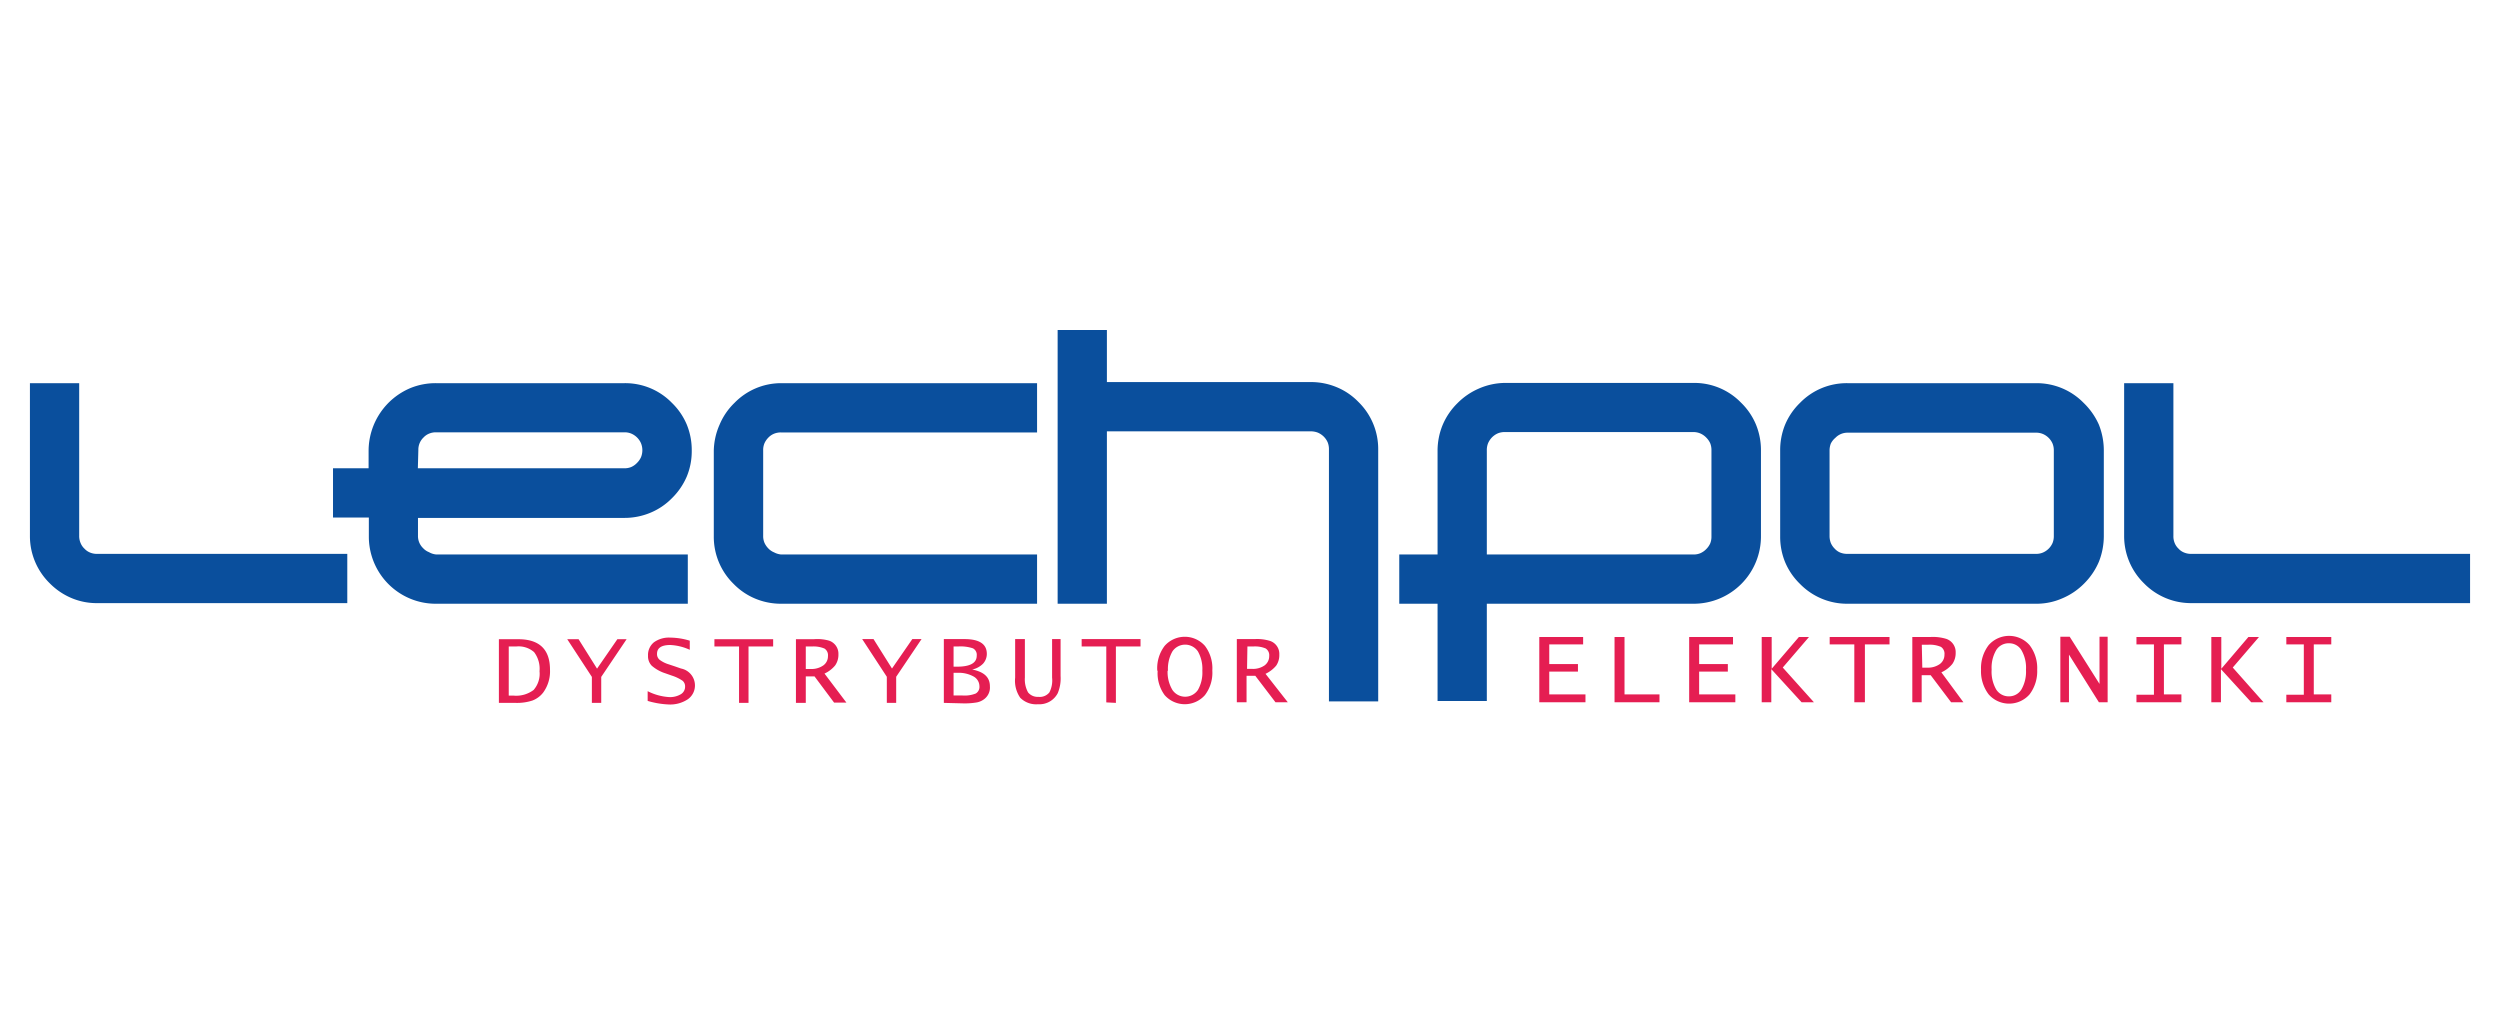 <?xml version="1.0" encoding="UTF-8" standalone="no"?>
<svg
   id="Warstwa_1"
   data-name="Warstwa 1"
   width="203"
   height="84"
   viewBox="0 0 203 84"
   version="1.1"
   sodipodi:docname="lechpol.svg"
   inkscape:version="1.1.2 (b8e25be833, 2022-02-05)"
   xmlns:inkscape="http://www.inkscape.org/namespaces/inkscape"
   xmlns:sodipodi="http://sodipodi.sourceforge.net/DTD/sodipodi-0.dtd"
   xmlns="http://www.w3.org/2000/svg"
   xmlns:svg="http://www.w3.org/2000/svg"
   xmlns:rdf="http://www.w3.org/1999/02/22-rdf-syntax-ns#"
   xmlns:cc="http://creativecommons.org/ns#"
   xmlns:dc="http://purl.org/dc/elements/1.1/">
  <sodipodi:namedview
     id="namedview31"
     pagecolor="#505050"
     bordercolor="#ffffff"
     borderopacity="1"
     inkscape:pageshadow="0"
     inkscape:pageopacity="0"
     inkscape:pagecheckerboard="1"
     showgrid="false"
     inkscape:zoom="2.6097823"
     inkscape:cx="107.28864"
     inkscape:cy="52.111627"
     inkscape:window-width="1854"
     inkscape:window-height="1057"
     inkscape:window-x="58"
     inkscape:window-y="-8"
     inkscape:window-maximized="1"
     inkscape:current-layer="Warstwa_1" />
  <defs
     id="defs4">
    <style
       id="style2">.cls-1{fill:#0a4f9d;}.cls-2{fill:#e51e52;}.cls-3{fill:none;stroke:#919396;stroke-miterlimit:10;stroke-width:1px;}.cls-4{fill:#919396;}</style>
  </defs>
  <title
     id="title6">logo-header</title>
  <g
     id="g1012"
     transform="translate(2.43,25.024)">
    <path
       class="cls-1"
       d="m 170.05,8.09 v -0.45 0 0 0 0 0 0 0 0 0 -1.55 h 4 v 12.4 a 1.42,1.42 0 0 0 0.1,0.57 1.27,1.27 0 0 0 0.32,0.47 v 0 a 1.2,1.2 0 0 0 0.47,0.32 1.42,1.42 0 0 0 0.57,0.1 h 22.63 v 4 h -22.61 a 5.34,5.34 0 0 1 -3.87,-1.61 v 0 a 5.36,5.36 0 0 1 -1.61,-3.81 v 0 0 0 z M 146.23,11 a 1.61,1.61 0 0 0 -0.1,0.57 v 6.92 a 1.61,1.61 0 0 0 0.1,0.57 1.46,1.46 0 0 0 0.32,0.47 v 0 a 1.24,1.24 0 0 0 0.46,0.32 v 0 a 1.5,1.5 0 0 0 0.58,0.1 h 15.29 a 1.4,1.4 0 0 0 0.56,-0.1 1.5,1.5 0 0 0 0.8,-0.79 1.48,1.48 0 0 0 0.1,-0.57 v -6.92 a 1.48,1.48 0 0 0 -0.1,-0.57 1.5,1.5 0 0 0 -0.8,-0.79 1.4,1.4 0 0 0 -0.56,-0.1 H 147.6 a 1.37,1.37 0 0 0 -1,0.42 v 0 A 1.44,1.44 0 0 0 146.23,11 Z m 16.66,13 H 147.6 a 5.34,5.34 0 0 1 -3.87,-1.61 5.33,5.33 0 0 1 -1.21,-1.77 5.42,5.42 0 0 1 -0.4,-2.1 v -6.95 a 5.47,5.47 0 0 1 0.4,-2.11 5.33,5.33 0 0 1 1.21,-1.77 5.28,5.28 0 0 1 3.87,-1.6 h 15.29 a 5.37,5.37 0 0 1 2.09,0.4 v 0 a 5.31,5.31 0 0 1 1.77,1.19 5.61,5.61 0 0 1 1.25,1.78 5.7,5.7 0 0 1 0.4,2.11 v 6.92 a 5.68,5.68 0 0 1 -0.4,2.1 5.55,5.55 0 0 1 -1.2,1.77 5.45,5.45 0 0 1 -1.77,1.2 5.2,5.2 0 0 1 -2.14,0.44 z M 118.3,11.55 V 20 h 16.78 a 1.38,1.38 0 0 0 0.55,-0.1 1.48,1.48 0 0 0 0.48,-0.33 1.55,1.55 0 0 0 0.33,-0.47 1.43,1.43 0 0 0 0.1,-0.56 v -6.99 a 1.5,1.5 0 0 0 -0.1,-0.58 1.55,1.55 0 0 0 -0.33,-0.47 1.48,1.48 0 0 0 -0.48,-0.33 1.4,1.4 0 0 0 -0.56,-0.11 h -15.33 a 1.43,1.43 0 0 0 -0.56,0.11 1.53,1.53 0 0 0 -0.46,0.32 1.61,1.61 0 0 0 -0.32,0.48 1.5,1.5 0 0 0 -0.1,0.58 z m 1.44,-5.48 h 15.33 a 5.28,5.28 0 0 1 3.87,1.6 5.33,5.33 0 0 1 1.21,1.77 5.47,5.47 0 0 1 0.41,2.11 v 6.94 A 5.47,5.47 0 0 1 135.08,24 H 118.3 v 7.9 h -4 V 24 h -3.11 v -4 h 3.11 v -8.4 a 5.51,5.51 0 0 1 0.41,-2.11 5.45,5.45 0 0 1 1.2,-1.77 5.51,5.51 0 0 1 1.76,-1.2 5.4,5.4 0 0 1 2.07,-0.45 z M 80.89,24 H 61 a 5.41,5.41 0 0 1 -2.09,-0.41 5.29,5.29 0 0 1 -1.77,-1.2 v 0 A 5.34,5.34 0 0 1 55.53,18.52 V 11.57 A 5.47,5.47 0 0 1 56,9.46 5.33,5.33 0 0 1 57.21,7.69 5.28,5.28 0 0 1 61,6.09 h 20.78 v 4 H 61 a 1.48,1.48 0 0 0 -0.57,0.1 1.36,1.36 0 0 0 -0.47,0.32 1.57,1.57 0 0 0 -0.32,0.47 1.42,1.42 0 0 0 -0.1,0.57 v 6.92 a 1.42,1.42 0 0 0 0.1,0.57 1.57,1.57 0 0 0 0.32,0.47 1.36,1.36 0 0 0 0.47,0.32 A 1.48,1.48 0 0 0 61,20 h 20.78 v 4 z M 25.5,13 h 2 V 11.57 A 5.54,5.54 0 0 1 30.89,6.49 5.4,5.4 0 0 1 33,6.09 h 15.26 a 5.28,5.28 0 0 1 3.87,1.6 5.33,5.33 0 0 1 1.21,1.77 5.47,5.47 0 0 1 0.4,2.11 5.37,5.37 0 0 1 -0.4,2.09 5.48,5.48 0 0 1 -1.21,1.77 5.26,5.26 0 0 1 -1.77,1.19 5.46,5.46 0 0 1 -2.1,0.41 H 31.51 v 1.46 a 1.36,1.36 0 0 0 0.42,1 1.27,1.27 0 0 0 0.47,0.32 A 1.42,1.42 0 0 0 33,20 h 20.42 v 4 H 33 A 5.4,5.4 0 0 1 30.91,23.6 5.45,5.45 0 0 1 27.52,18.52 V 17 h -2.91 v -4 z m 6,0 h 16.76 a 1.4,1.4 0 0 0 0.56,-0.1 1.44,1.44 0 0 0 0.47,-0.33 1.55,1.55 0 0 0 0.33,-0.47 1.51,1.51 0 0 0 0,-1.13 1.5,1.5 0 0 0 -0.8,-0.79 1.4,1.4 0 0 0 -0.56,-0.1 H 33 a 1.42,1.42 0 0 0 -0.57,0.1 1.27,1.27 0 0 0 -0.47,0.32 1.36,1.36 0 0 0 -0.42,1 z M 104,6 h 0.06 a 5.41,5.41 0 0 1 2.06,0.42 5.23,5.23 0 0 1 1.75,1.19 5.34,5.34 0 0 1 1.61,3.86 v 20.46 h -4 V 11.47 a 1.48,1.48 0 0 0 -0.1,-0.57 1.51,1.51 0 0 0 -0.32,-0.47 1.57,1.57 0 0 0 -0.47,-0.32 A 1.61,1.61 0 0 0 104,10 H 87.45 v 14 h -4 V 1.77 h 4 V 6 Z M 0,8.09 v -0.45 0 0 0 0 0 0 0 0 0 -1.55 h 4 v 12.4 a 1.41,1.41 0 0 0 0.11,0.57 1.27,1.27 0 0 0 0.32,0.47 1.27,1.27 0 0 0 0.47,0.32 1.42,1.42 0 0 0 0.57,0.1 h 20.3 v 4 H 5.48 A 5.24,5.24 0 0 1 3.38,23.54 5.45,5.45 0 0 1 1.61,22.34 5.36,5.36 0 0 1 0,18.55 v 0 0 0 z"
       id="path8" />
    <path
       class="cls-2"
       d="m 183.22,32 v -0.61 h 1.42 V 27.3 h -1.42 v -0.6 h 3.65 v 0.6 h -1.42 v 4.06 h 1.42 V 32 Z m -6.09,0 v -5.3 h 0.81 v 2.58 l 2.2,-2.58 H 181 l -2.13,2.48 2.5,2.82 h -1 l -2.46,-2.69 V 32 Z m -6.08,0 v -0.61 h 1.42 V 27.3 h -1.42 v -0.6 h 3.65 v 0.6 h -1.42 v 4.06 h 1.42 V 32 Z m -6.18,0 v -5.32 h 0.76 l 2.42,3.83 v 0 -3.83 h 0.66 V 32 H 168 l -2.43,-3.87 v 0 3.87 z m -5.58,-2.64 a 2.89,2.89 0 0 0 0.37,1.6 1.2,1.2 0 0 0 1.05,0.56 1.18,1.18 0 0 0 1,-0.56 2.89,2.89 0 0 0 0.37,-1.6 2.83,2.83 0 0 0 -0.37,-1.59 1.16,1.16 0 0 0 -1,-0.56 1.18,1.18 0 0 0 -1.05,0.56 2.83,2.83 0 0 0 -0.37,1.56 z m -0.86,0 a 3.07,3.07 0 0 1 0.62,-2 2.21,2.21 0 0 1 3.32,0 3.07,3.07 0 0 1 0.62,2 3.1,3.1 0 0 1 -0.62,2 2.21,2.21 0 0 1 -3.32,0 3.1,3.1 0 0 1 -0.62,-2.03 z m -4.77,-0.17 h 0.42 a 1.65,1.65 0 0 0 1,-0.29 0.93,0.93 0 0 0 0.38,-0.77 0.66,0.66 0 0 0 -0.29,-0.63 2.31,2.31 0 0 0 -1.06,-0.17 h -0.49 z M 152.85,32 v -5.3 h 1.47 a 3.71,3.71 0 0 1 1.28,0.15 1.13,1.13 0 0 1 0.77,1.12 1.54,1.54 0 0 1 -0.27,0.92 2.47,2.47 0 0 1 -0.89,0.68 L 157,32 h -1 l -1.66,-2.2 h -0.73 V 32 Z m -4.71,0 v -4.7 h -2 V 26.7 H 151 v 0.6 h -2 V 32 Z m -7.52,0 v -5.3 h 0.81 v 2.58 l 2.21,-2.58 h 0.82 l -2.13,2.48 2.53,2.82 h -1 L 141.4,29.31 V 32 Z m -5.89,0 v -5.3 h 3.56 v 0.6 h -2.75 v 1.6 h 2.33 v 0.61 h -2.33 v 1.85 h 2.94 V 32 Z m -6.06,0 v -5.3 h 0.81 v 4.66 h 2.84 V 32 Z M 98.83,29.29 h 0.42 a 1.64,1.64 0 0 0 1,-0.28 0.93,0.93 0 0 0 0.38,-0.77 0.65,0.65 0 0 0 -0.29,-0.61 2.24,2.24 0 0 0 -1,-0.16 H 98.86 Z M 98,32 v -5.13 h 1.45 a 3.55,3.55 0 0 1 1.25,0.15 1.11,1.11 0 0 1 0.75,1.1 1.52,1.52 0 0 1 -0.25,0.9 2.55,2.55 0 0 1 -0.87,0.67 l 1.81,2.31 h -1 L 99.5,29.85 H 98.79 V 32 Z m -5.62,-2.58 a 2.84,2.84 0 0 0 0.39,1.58 1.25,1.25 0 0 0 2.07,0 2.84,2.84 0 0 0 0.36,-1.56 2.87,2.87 0 0 0 -0.36,-1.57 1.25,1.25 0 0 0 -2.07,0 2.87,2.87 0 0 0 -0.36,1.59 z m -0.84,0 a 3,3 0 0 1 0.6,-2 2.18,2.18 0 0 1 3.27,0 3,3 0 0 1 0.6,2 3,3 0 0 1 -0.6,2 2.18,2.18 0 0 1 -3.27,0 3,3 0 0 1 -0.57,-1.96 z m -4.14,2.59 v -4.54 h -2 v -0.6 h 4.78 v 0.6 h -2 v 4.58 z M 80,26.87 h 0.79 V 30 a 2.18,2.18 0 0 0 0.26,1.2 1,1 0 0 0 0.84,0.36 A 1,1 0 0 0 82.78,31.2 2.12,2.12 0 0 0 83,30 v -3.13 h 0.69 v 3 a 3.11,3.11 0 0 1 -0.23,1.39 1.68,1.68 0 0 1 -1.61,0.9 A 1.81,1.81 0 0 1 80.41,31.63 2.43,2.43 0 0 1 80,30 Z m -5,4.58 h 0.72 A 2.47,2.47 0 0 0 76.8,31.29 0.62,0.62 0 0 0 77.1,30.7 0.91,0.91 0 0 0 76.61,29.9 2.49,2.49 0 0 0 75.29,29.61 H 75 Z m 0,-2.34 h 0.28 c 1.07,0 1.6,-0.3 1.6,-0.89 a 0.59,0.59 0 0 0 -0.31,-0.6 3.16,3.16 0 0 0 -1.2,-0.15 H 75 Z m -0.79,2.94 v -5.18 h 1.67 c 1.21,0 1.82,0.4 1.82,1.2 a 1.18,1.18 0 0 1 -0.31,0.8 1.73,1.73 0 0 1 -0.88,0.47 c 1,0.2 1.44,0.65 1.44,1.37 a 1.17,1.17 0 0 1 -0.42,1 1.42,1.42 0 0 1 -0.63,0.3 5.88,5.88 0 0 1 -1.13,0.08 z m -4.63,0 v -2.12 l -2,-3.06 h 0.92 l 1.5,2.39 1.65,-2.39 h 0.75 l -2.06,3.06 v 2.12 z M 63,29.3 h 0.42 a 1.68,1.68 0 0 0 1,-0.29 0.91,0.91 0 0 0 0.38,-0.76 0.64,0.64 0 0 0 -0.28,-0.61 2.27,2.27 0 0 0 -1,-0.17 H 63 Z m -0.8,2.75 v -5.17 h 1.45 a 3.47,3.47 0 0 1 1.25,0.12 1.12,1.12 0 0 1 0.75,1.1 1.52,1.52 0 0 1 -0.26,0.9 2.43,2.43 0 0 1 -0.87,0.67 l 1.78,2.36 h -1 L 63.71,29.9 H 63 v 2.15 z m -4.62,0 v -4.58 h -2 v -0.59 h 4.77 v 0.59 h -2 v 4.58 z m -4,-5 v 0.69 A 4.28,4.28 0 0 0 52,27.35 q -1.08,0 -1.08,0.72 a 0.6,0.6 0 0 0 0.21,0.48 2.36,2.36 0 0 0 0.74,0.37 l 0.51,0.17 0.49,0.17 A 1.4,1.4 0 0 1 54,30.6 1.37,1.37 0 0 1 53.43,31.75 2.58,2.58 0 0 1 51.89,32.18 7,7 0 0 1 50.16,31.89 V 31.1 a 4.45,4.45 0 0 0 1.75,0.48 1.72,1.72 0 0 0 0.94,-0.23 0.71,0.71 0 0 0 0.35,-0.63 0.59,0.59 0 0 0 -0.21,-0.47 3.31,3.31 0 0 0 -0.85,-0.41 L 51.6,29.65 A 3.16,3.16 0 0 1 50.5,29.04 1.09,1.09 0 0 1 50.19,28.22 1.32,1.32 0 0 1 50.67,27.13 2.09,2.09 0 0 1 52,26.75 5.6,5.6 0 0 1 53.58,27 Z m -7.95,5 v -2.11 l -2,-3.06 h 0.92 l 1.5,2.39 1.65,-2.39 h 0.75 l -2.06,3.06 v 2.11 z m -6.75,-0.59 h 0.4 A 2.34,2.34 0 0 0 40.9,31 2,2 0 0 0 41.38,29.48 2.24,2.24 0 0 0 40.94,27.93 1.91,1.91 0 0 0 39.49,27.47 h -0.61 z m -0.8,0.59 v -5.17 h 1.57 c 1.72,0 2.58,0.83 2.58,2.48 a 2.92,2.92 0 0 1 -0.56,1.86 2,2 0 0 1 -0.87,0.64 4,4 0 0 1 -1.37,0.19 z M 122.56,32 v -5.3 h 3.56 v 0.6 h -2.75 v 1.6 h 2.33 v 0.61 h -2.33 v 1.85 h 2.94 V 32 Z"
       id="path10" />
  </g>
</svg>
